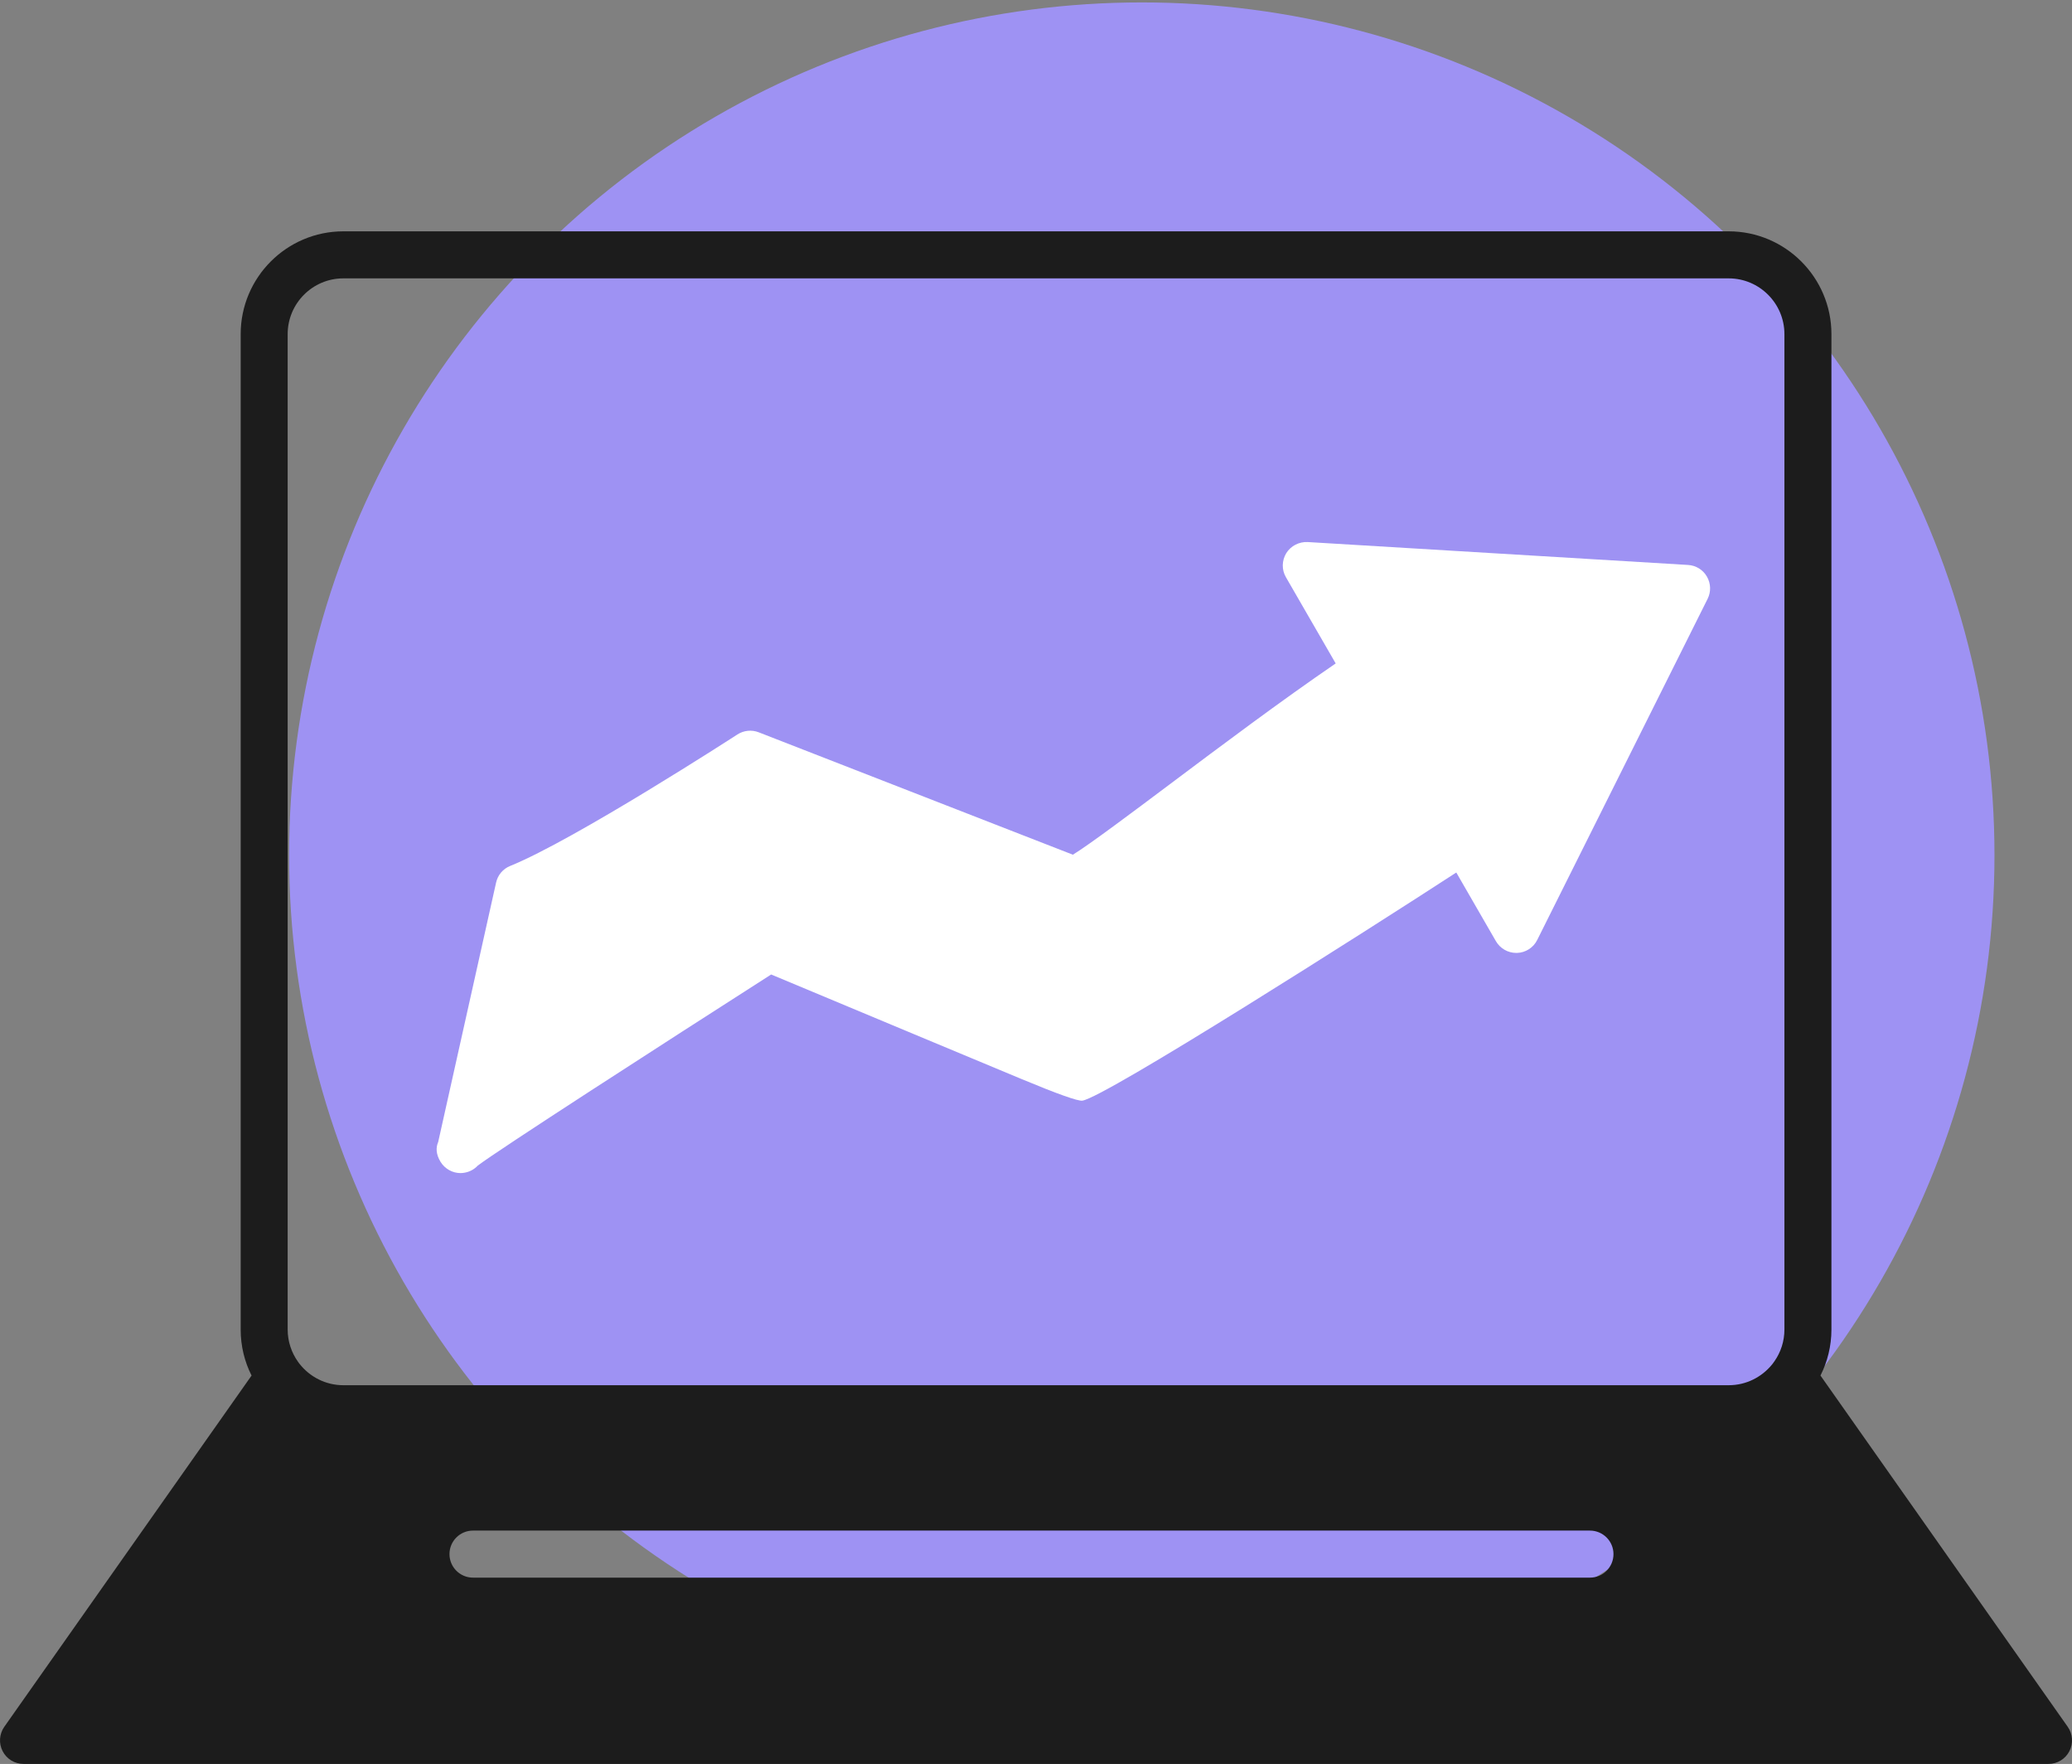 <?xml version="1.0" encoding="UTF-8"?> <svg xmlns="http://www.w3.org/2000/svg" width="215" height="183" viewBox="0 0 215 183" fill="none"><rect x="0" y="0" width="215" height="183" fill="#808080" stroke="none"/><circle cx="118.478" cy="88.729" r="88.478" fill="#9E92F3"></circle><g clip-path="url(#clip0_136_92)"><path d="M214.56 179.153L188.901 142.708C189.626 141.271 190.037 139.648 190.037 137.934V34.664C190.037 28.783 185.25 24 179.377 24H35.626C29.753 24 24.974 28.781 24.974 34.664V137.934C24.974 139.65 25.377 141.273 26.103 142.708L0.442 179.153C-0.08 179.9 -0.143 180.874 0.276 181.683C0.694 182.492 1.53 183 2.441 183H212.567C213.473 183 214.309 182.492 214.727 181.683C215.145 180.874 215.083 179.898 214.56 179.153ZM167.422 161.233C167.422 162.585 166.329 163.673 164.983 163.673H49.079C47.735 163.673 46.64 162.585 46.64 161.233C46.64 159.881 47.733 158.793 49.079 158.793H164.983C166.327 158.793 167.422 159.887 167.422 161.233ZM29.85 34.664C29.85 31.472 32.441 28.88 35.626 28.88H179.377C182.56 28.88 185.159 31.472 185.159 34.664V137.934C185.159 139.147 184.783 140.275 184.135 141.211C184.066 141.315 183.989 141.42 183.912 141.517C183.904 141.532 183.897 141.537 183.89 141.545C182.817 142.869 181.194 143.711 179.375 143.711H35.626C33.787 143.711 32.142 142.84 31.084 141.495C31.077 141.495 31.077 141.488 31.069 141.481C31.027 141.426 30.979 141.361 30.937 141.299C30.937 141.292 30.93 141.284 30.922 141.279C30.248 140.33 29.85 139.175 29.85 137.933V34.664Z" fill="#1C1C1C"></path><path d="M47.79 121.702C47.922 121.702 48.056 121.688 48.188 121.667C48.73 121.578 49.211 121.312 49.574 120.928C51.567 119.394 68.726 108.327 80.019 101.099C82.541 102.152 88.721 104.736 94.915 107.323C98.935 108.996 102.955 110.675 105.979 111.937C109.741 113.503 111.851 114.253 112.311 114.188C114.638 113.86 141.872 96.527 151.111 90.519L155.221 97.642C155.659 98.394 156.46 98.862 157.332 98.862H157.409C158.3 98.835 159.116 98.319 159.512 97.51L177.188 62.131C177.557 61.399 177.529 60.535 177.119 59.823C176.715 59.111 175.976 58.66 175.154 58.611L135.692 56.235C134.801 56.193 133.945 56.626 133.47 57.385C133.002 58.152 132.982 59.113 133.435 59.887L138.597 68.829C132.932 72.704 126.655 77.409 121.508 81.271C117.523 84.261 113.063 87.606 111.328 88.673C107.112 87.035 88.825 79.906 78.73 75.975C77.998 75.688 77.177 75.773 76.515 76.198C76.348 76.31 59.577 87.162 52.939 89.838C52.194 90.137 51.65 90.779 51.476 91.566L45.47 118.47C45.218 119.062 45.233 119.738 45.706 120.526C46.159 121.266 46.953 121.704 47.79 121.704V121.702Z" fill="white"></path></g><defs><clipPath id="clip0_136_92"><rect width="215" height="159" fill="white" transform="translate(0 24)"></rect></clipPath></defs></svg> 